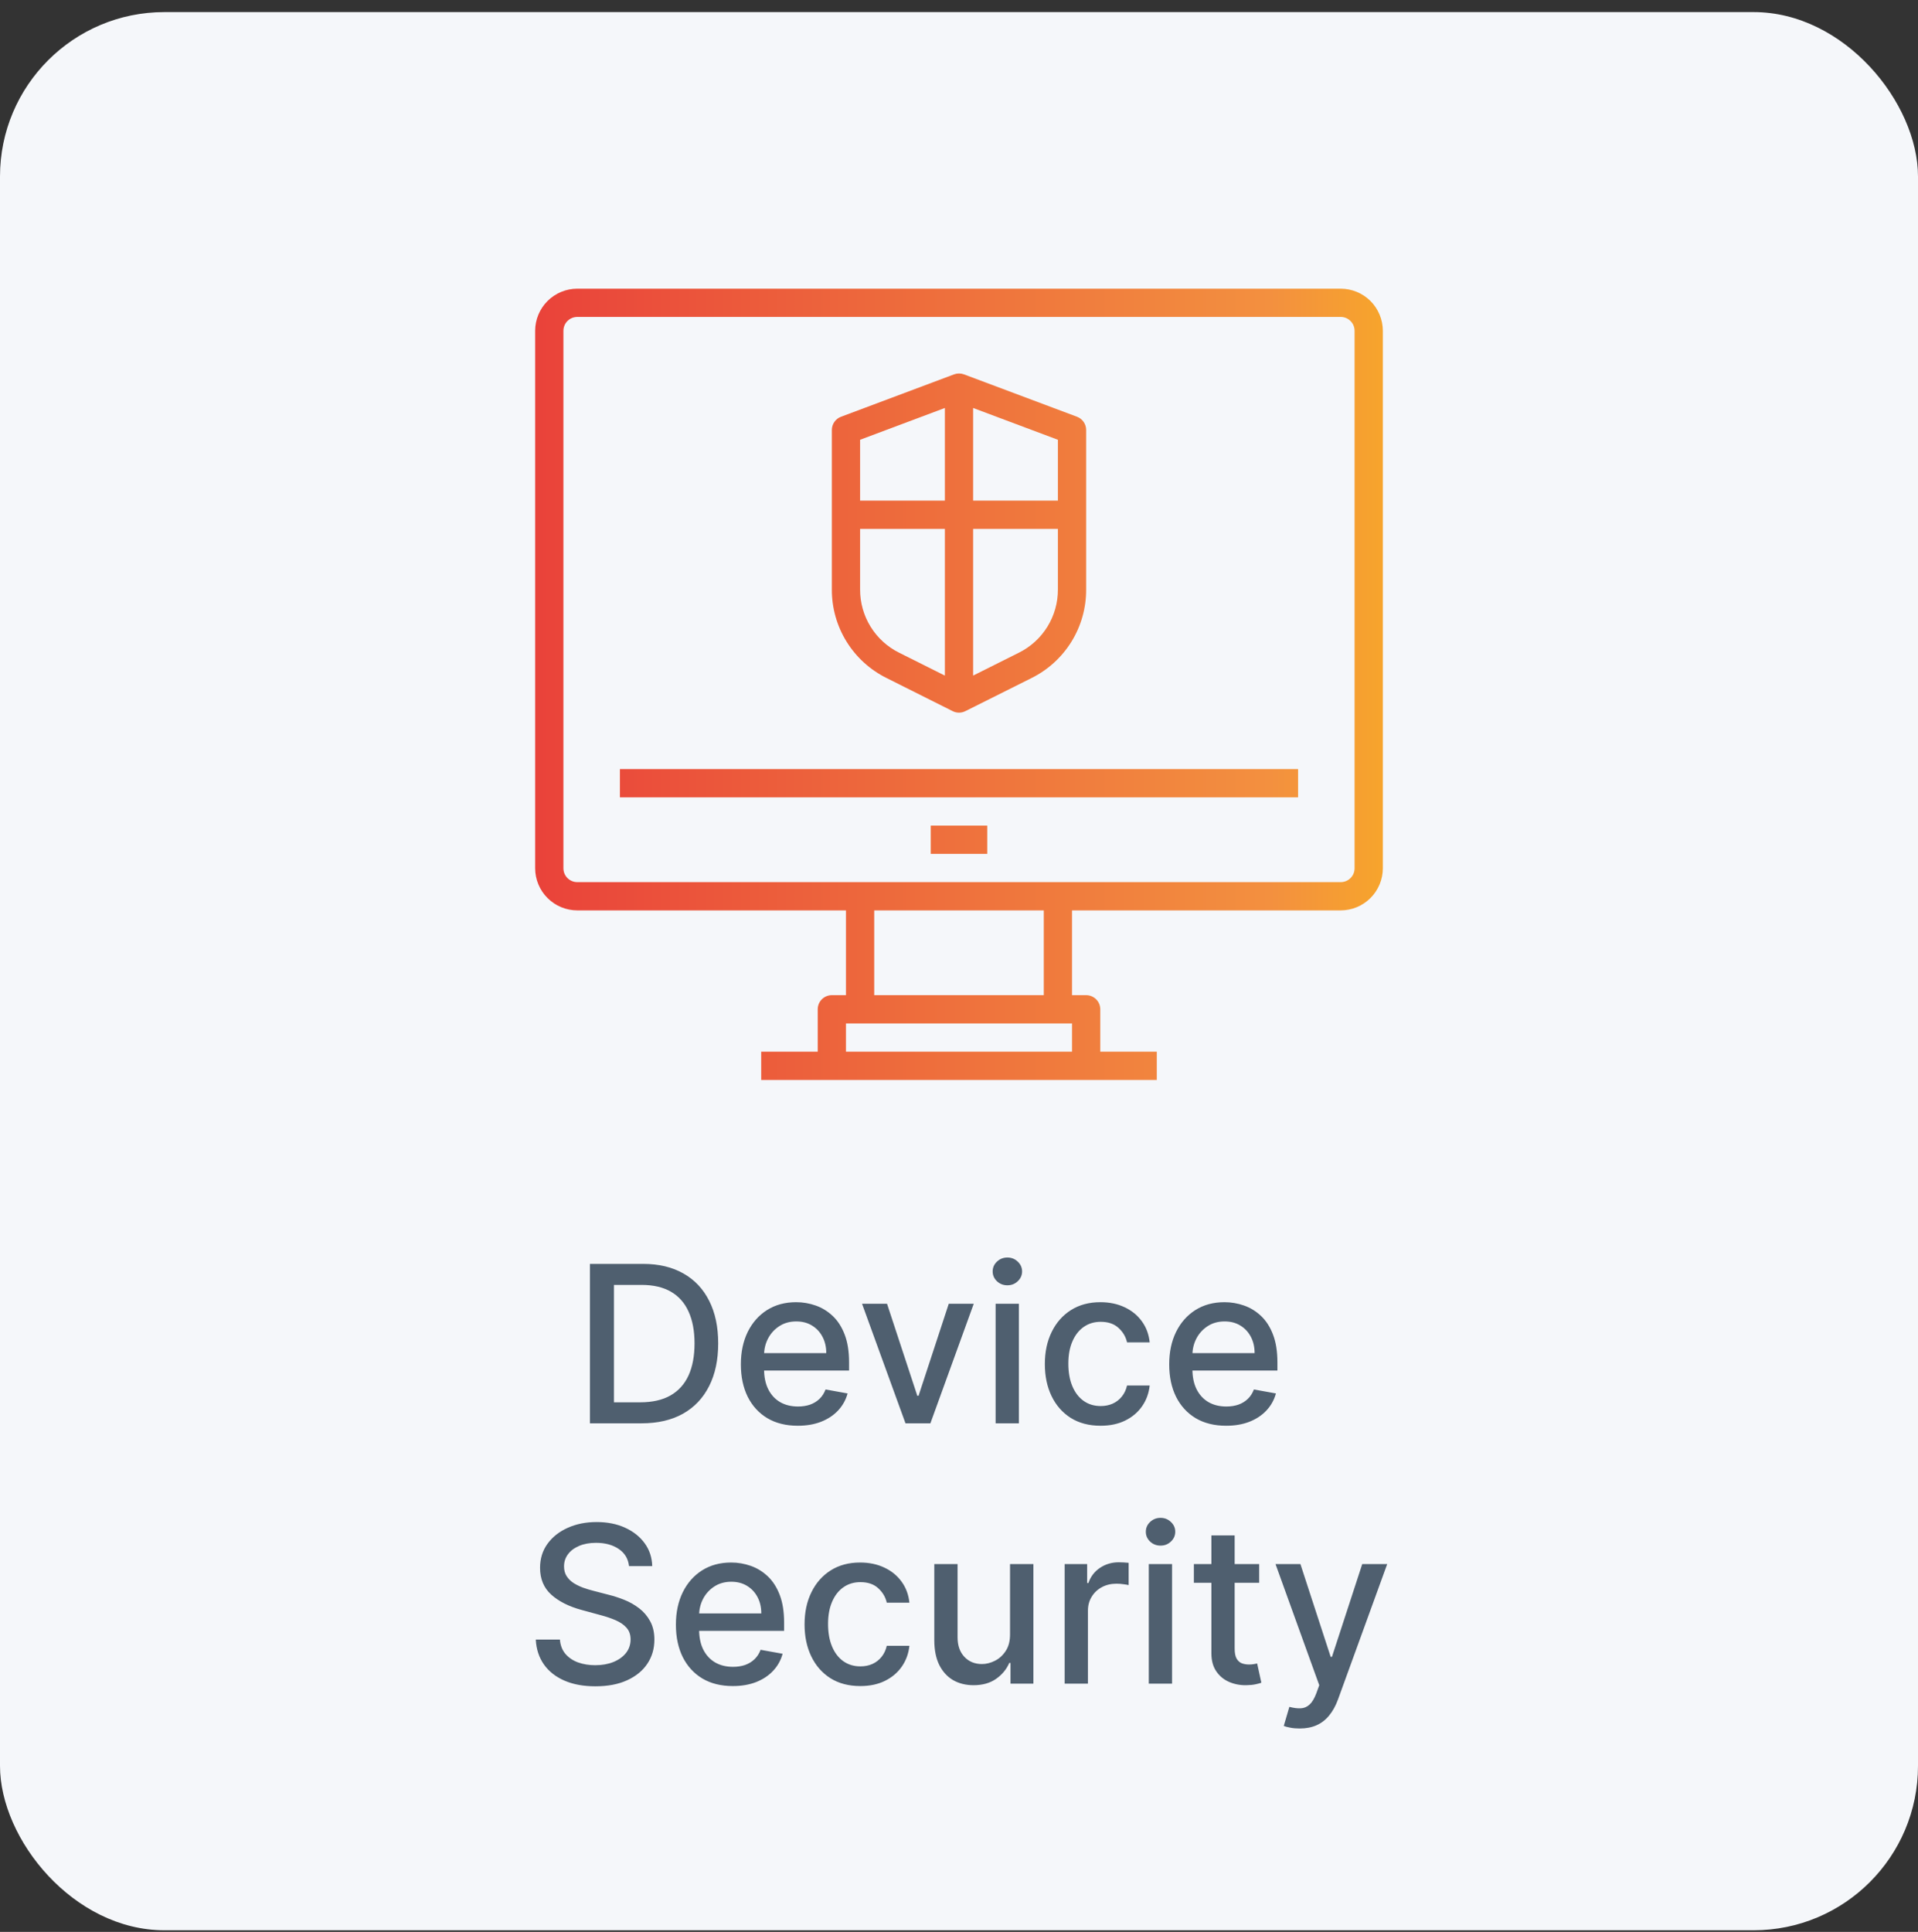 <svg xmlns="http://www.w3.org/2000/svg" width="140" height="141" viewBox="0 0 140 141" fill="none"><rect x="0" y="0" width="140" height="141" fill="#333333" stroke="none"/><rect y="0.882" width="140" height="140" rx="12" fill="#F5F7FA"></rect><path d="M100.037 21.97C99.46 21.396 98.679 21.072 97.864 21.07H42.136C41.321 21.071 40.54 21.395 39.964 21.971C39.388 22.547 39.064 23.328 39.062 24.143V63.372C39.064 64.186 39.388 64.967 39.964 65.543C40.54 66.12 41.321 66.444 42.136 66.445H61.75V72.632H60.719C60.445 72.632 60.183 72.741 59.989 72.934C59.796 73.128 59.688 73.39 59.688 73.664V76.757H55.562V78.82H84.438V76.757H80.312V73.664C80.312 73.39 80.204 73.128 80.01 72.934C79.817 72.741 79.555 72.632 79.281 72.632H78.25V66.445H97.864C98.679 66.444 99.46 66.12 100.036 65.543C100.612 64.967 100.936 64.186 100.938 63.372V24.143C100.935 23.328 100.612 22.548 100.037 21.97ZM61.75 76.757V74.695H78.25V76.757H61.75ZM76.188 72.632H63.812V66.445H76.188V72.632ZM98.875 63.372C98.875 63.64 98.769 63.897 98.579 64.086C98.389 64.276 98.132 64.382 97.864 64.382H42.136C41.868 64.382 41.611 64.276 41.421 64.086C41.231 63.897 41.125 63.64 41.125 63.372V24.143C41.125 23.875 41.231 23.618 41.421 23.428C41.611 23.239 41.868 23.132 42.136 23.132H97.864C98.132 23.133 98.389 23.239 98.578 23.429C98.768 23.618 98.874 23.875 98.875 24.143V63.372Z" fill="url(#paint0_linear_1065_224)"></path><path d="M94.75 56.132H45.25V58.195H94.75V56.132Z" fill="url(#paint1_linear_1065_224)"></path><path d="M72.062 60.257H67.938V62.32H72.062V60.257Z" fill="url(#paint2_linear_1065_224)"></path><path d="M64.709 49.484L69.539 51.904C69.682 51.976 69.84 52.013 70 52.013C70.16 52.013 70.318 51.976 70.461 51.904L75.291 49.489C76.494 48.893 77.505 47.971 78.211 46.829C78.916 45.687 79.287 44.37 79.281 43.027V31.383C79.281 31.173 79.218 30.968 79.098 30.795C78.979 30.622 78.809 30.49 78.613 30.416L70.363 27.323C70.13 27.237 69.874 27.237 69.641 27.323L61.391 30.416C61.194 30.489 61.024 30.621 60.904 30.794C60.783 30.967 60.719 31.172 60.719 31.383V43.027C60.714 44.369 61.086 45.685 61.791 46.826C62.496 47.967 63.507 48.888 64.709 49.484ZM74.368 47.639L71.031 49.308V38.601H77.219V43.027C77.222 43.986 76.957 44.926 76.453 45.741C75.949 46.556 75.227 47.214 74.368 47.639ZM77.219 36.539H71.031V29.777L77.219 32.097V36.539ZM68.969 29.777V36.539H62.781V32.097L68.969 29.777ZM62.781 38.601H68.969V49.308L65.632 47.639C64.773 47.214 64.051 46.556 63.547 45.741C63.043 44.926 62.778 43.986 62.781 43.027V38.601Z" fill="url(#paint3_linear_1065_224)"></path><path d="M46.827 103.882H43.06V92.246H46.946C48.086 92.246 49.065 92.479 49.883 92.945C50.702 93.407 51.329 94.072 51.764 94.939C52.204 95.803 52.423 96.839 52.423 98.047C52.423 99.259 52.202 100.301 51.758 101.172C51.319 102.043 50.683 102.714 49.849 103.183C49.016 103.649 48.008 103.882 46.827 103.882ZM44.815 102.348H46.73C47.617 102.348 48.353 102.182 48.94 101.848C49.528 101.511 49.967 101.024 50.258 100.388C50.55 99.748 50.696 98.968 50.696 98.047C50.696 97.134 50.55 96.36 50.258 95.723C49.971 95.087 49.541 94.604 48.969 94.274C48.397 93.945 47.687 93.78 46.838 93.78H44.815V102.348ZM58.231 104.058C57.372 104.058 56.631 103.875 56.01 103.507C55.392 103.136 54.915 102.615 54.578 101.945C54.245 101.271 54.078 100.481 54.078 99.576C54.078 98.682 54.245 97.894 54.578 97.212C54.915 96.53 55.385 95.998 55.987 95.615C56.593 95.233 57.302 95.041 58.112 95.041C58.605 95.041 59.082 95.123 59.544 95.286C60.006 95.449 60.421 95.704 60.788 96.053C61.156 96.401 61.446 96.854 61.658 97.411C61.87 97.964 61.976 98.636 61.976 99.428V100.03H55.038V98.757H60.311C60.311 98.31 60.22 97.915 60.038 97.57C59.856 97.221 59.601 96.947 59.271 96.746C58.946 96.545 58.563 96.445 58.124 96.445C57.646 96.445 57.23 96.562 56.874 96.797C56.521 97.028 56.249 97.331 56.055 97.706C55.866 98.077 55.771 98.481 55.771 98.916V99.911C55.771 100.494 55.874 100.99 56.078 101.399C56.286 101.808 56.576 102.121 56.947 102.337C57.319 102.549 57.752 102.655 58.249 102.655C58.571 102.655 58.864 102.61 59.129 102.519C59.394 102.424 59.624 102.284 59.817 102.098C60.01 101.913 60.158 101.683 60.26 101.411L61.868 101.701C61.739 102.174 61.508 102.589 61.175 102.945C60.845 103.297 60.43 103.572 59.93 103.769C59.434 103.962 58.868 104.058 58.231 104.058ZM71.077 95.155L67.912 103.882H66.094L62.923 95.155H64.747L66.957 101.871H67.048L69.253 95.155H71.077ZM72.673 103.882V95.155H74.372V103.882H72.673ZM73.531 93.808C73.236 93.808 72.982 93.71 72.77 93.513C72.562 93.312 72.457 93.074 72.457 92.797C72.457 92.517 72.562 92.278 72.77 92.081C72.982 91.88 73.236 91.78 73.531 91.78C73.827 91.78 74.079 91.88 74.287 92.081C74.499 92.278 74.605 92.517 74.605 92.797C74.605 93.074 74.499 93.312 74.287 93.513C74.079 93.71 73.827 93.808 73.531 93.808ZM80.334 104.058C79.489 104.058 78.762 103.867 78.152 103.485C77.546 103.098 77.08 102.566 76.754 101.888C76.428 101.21 76.266 100.433 76.266 99.558C76.266 98.672 76.432 97.89 76.766 97.212C77.099 96.53 77.569 95.998 78.175 95.615C78.781 95.233 79.495 95.041 80.317 95.041C80.98 95.041 81.57 95.165 82.09 95.411C82.608 95.653 83.027 95.994 83.345 96.433C83.667 96.873 83.858 97.386 83.919 97.973H82.266C82.175 97.564 81.966 97.212 81.641 96.916C81.319 96.621 80.887 96.473 80.345 96.473C79.872 96.473 79.457 96.598 79.101 96.848C78.749 97.094 78.474 97.447 78.277 97.905C78.08 98.36 77.981 98.897 77.981 99.519C77.981 100.155 78.078 100.704 78.271 101.166C78.465 101.629 78.737 101.986 79.09 102.24C79.445 102.494 79.864 102.621 80.345 102.621C80.667 102.621 80.959 102.562 81.22 102.445C81.485 102.324 81.707 102.151 81.885 101.928C82.067 101.704 82.194 101.435 82.266 101.121H83.919C83.858 101.685 83.675 102.189 83.368 102.632C83.061 103.076 82.65 103.424 82.135 103.678C81.624 103.932 81.023 104.058 80.334 104.058ZM89.497 104.058C88.637 104.058 87.897 103.875 87.276 103.507C86.658 103.136 86.181 102.615 85.844 101.945C85.51 101.271 85.344 100.481 85.344 99.576C85.344 98.682 85.51 97.894 85.844 97.212C86.181 96.53 86.651 95.998 87.253 95.615C87.859 95.233 88.567 95.041 89.378 95.041C89.87 95.041 90.347 95.123 90.81 95.286C91.272 95.449 91.687 95.704 92.054 96.053C92.421 96.401 92.711 96.854 92.923 97.411C93.135 97.964 93.242 98.636 93.242 99.428V100.03H86.304V98.757H91.577C91.577 98.31 91.486 97.915 91.304 97.57C91.122 97.221 90.867 96.947 90.537 96.746C90.211 96.545 89.829 96.445 89.389 96.445C88.912 96.445 88.495 96.562 88.139 96.797C87.787 97.028 87.514 97.331 87.321 97.706C87.132 98.077 87.037 98.481 87.037 98.916V99.911C87.037 100.494 87.139 100.99 87.344 101.399C87.552 101.808 87.842 102.121 88.213 102.337C88.584 102.549 89.018 102.655 89.514 102.655C89.836 102.655 90.13 102.61 90.395 102.519C90.66 102.424 90.889 102.284 91.082 102.098C91.276 101.913 91.423 101.683 91.526 101.411L93.133 101.701C93.005 102.174 92.774 102.589 92.44 102.945C92.111 103.297 91.696 103.572 91.196 103.769C90.7 103.962 90.133 104.058 89.497 104.058ZM45.914 114.303C45.853 113.765 45.603 113.348 45.164 113.053C44.725 112.754 44.172 112.604 43.505 112.604C43.028 112.604 42.615 112.68 42.266 112.831C41.918 112.979 41.647 113.183 41.454 113.445C41.264 113.702 41.17 113.996 41.17 114.326C41.17 114.602 41.234 114.841 41.363 115.041C41.495 115.242 41.668 115.411 41.88 115.547C42.096 115.68 42.327 115.791 42.573 115.882C42.819 115.969 43.056 116.041 43.283 116.098L44.42 116.394C44.791 116.485 45.172 116.608 45.562 116.763C45.952 116.918 46.314 117.123 46.647 117.377C46.98 117.63 47.249 117.945 47.454 118.32C47.662 118.695 47.766 119.144 47.766 119.666C47.766 120.326 47.596 120.911 47.255 121.422C46.918 121.933 46.427 122.337 45.783 122.632C45.143 122.928 44.369 123.076 43.459 123.076C42.588 123.076 41.834 122.937 41.198 122.661C40.562 122.384 40.064 121.992 39.704 121.485C39.344 120.973 39.145 120.367 39.107 119.666H40.869C40.903 120.087 41.039 120.437 41.278 120.718C41.52 120.994 41.829 121.201 42.204 121.337C42.583 121.469 42.997 121.536 43.448 121.536C43.944 121.536 44.386 121.458 44.772 121.303C45.162 121.144 45.469 120.924 45.693 120.644C45.916 120.36 46.028 120.028 46.028 119.649C46.028 119.305 45.929 119.022 45.732 118.803C45.539 118.583 45.276 118.401 44.943 118.257C44.613 118.113 44.24 117.986 43.823 117.877L42.448 117.502C41.516 117.248 40.778 116.875 40.232 116.382C39.691 115.89 39.42 115.238 39.42 114.428C39.42 113.757 39.602 113.172 39.965 112.672C40.329 112.172 40.821 111.784 41.443 111.507C42.064 111.227 42.764 111.087 43.545 111.087C44.333 111.087 45.028 111.225 45.63 111.502C46.236 111.778 46.713 112.159 47.062 112.644C47.41 113.125 47.592 113.678 47.607 114.303H45.914ZM53.489 123.058C52.63 123.058 51.889 122.875 51.268 122.507C50.65 122.136 50.173 121.615 49.836 120.945C49.503 120.271 49.336 119.481 49.336 118.576C49.336 117.682 49.503 116.894 49.836 116.212C50.173 115.53 50.643 114.998 51.245 114.615C51.851 114.233 52.559 114.041 53.37 114.041C53.862 114.041 54.34 114.123 54.802 114.286C55.264 114.449 55.679 114.704 56.046 115.053C56.414 115.401 56.703 115.854 56.916 116.411C57.128 116.964 57.234 117.636 57.234 118.428V119.03H50.296V117.757H55.569C55.569 117.31 55.478 116.915 55.296 116.57C55.114 116.221 54.859 115.947 54.529 115.746C54.203 115.545 53.821 115.445 53.381 115.445C52.904 115.445 52.487 115.562 52.131 115.797C51.779 116.028 51.506 116.331 51.313 116.706C51.124 117.077 51.029 117.481 51.029 117.916V118.911C51.029 119.494 51.131 119.99 51.336 120.399C51.544 120.808 51.834 121.121 52.205 121.337C52.577 121.549 53.01 121.655 53.506 121.655C53.828 121.655 54.122 121.61 54.387 121.519C54.652 121.424 54.881 121.284 55.075 121.098C55.268 120.913 55.416 120.683 55.518 120.411L57.126 120.701C56.997 121.174 56.766 121.589 56.432 121.945C56.103 122.297 55.688 122.572 55.188 122.769C54.692 122.962 54.126 123.058 53.489 123.058ZM62.795 123.058C61.95 123.058 61.223 122.867 60.613 122.485C60.007 122.098 59.541 121.566 59.215 120.888C58.889 120.21 58.727 119.433 58.727 118.558C58.727 117.672 58.893 116.89 59.227 116.212C59.56 115.53 60.03 114.998 60.636 114.615C61.242 114.233 61.956 114.041 62.778 114.041C63.441 114.041 64.031 114.165 64.55 114.411C65.069 114.653 65.488 114.994 65.806 115.433C66.128 115.873 66.319 116.386 66.38 116.973H64.727C64.636 116.564 64.427 116.212 64.102 115.916C63.78 115.621 63.348 115.473 62.806 115.473C62.333 115.473 61.918 115.598 61.562 115.848C61.209 116.094 60.935 116.447 60.738 116.905C60.541 117.36 60.443 117.897 60.443 118.519C60.443 119.155 60.539 119.704 60.732 120.166C60.925 120.629 61.198 120.986 61.55 121.24C61.907 121.494 62.325 121.621 62.806 121.621C63.128 121.621 63.42 121.562 63.681 121.445C63.946 121.324 64.168 121.151 64.346 120.928C64.528 120.704 64.655 120.435 64.727 120.121H66.38C66.319 120.685 66.136 121.189 65.829 121.632C65.522 122.076 65.111 122.424 64.596 122.678C64.085 122.932 63.484 123.058 62.795 123.058ZM73.725 119.263V114.155H75.43V122.882H73.759V121.371H73.668C73.468 121.837 73.146 122.225 72.702 122.536C72.263 122.843 71.716 122.996 71.06 122.996C70.5 122.996 70.004 122.873 69.572 122.627C69.144 122.377 68.807 122.007 68.56 121.519C68.318 121.03 68.197 120.426 68.197 119.706V114.155H69.896V119.502C69.896 120.096 70.06 120.57 70.39 120.922C70.719 121.274 71.147 121.451 71.674 121.451C71.992 121.451 72.308 121.371 72.623 121.212C72.941 121.053 73.204 120.812 73.413 120.49C73.625 120.168 73.729 119.759 73.725 119.263ZM77.712 122.882V114.155H79.354V115.541H79.445C79.604 115.072 79.885 114.702 80.286 114.433C80.692 114.161 81.15 114.024 81.661 114.024C81.767 114.024 81.892 114.028 82.036 114.036C82.184 114.043 82.299 114.053 82.383 114.064V115.689C82.315 115.67 82.193 115.649 82.019 115.627C81.845 115.6 81.671 115.587 81.496 115.587C81.095 115.587 80.737 115.672 80.423 115.843C80.112 116.009 79.866 116.242 79.684 116.541C79.502 116.837 79.411 117.174 79.411 117.553V122.882H77.712ZM83.853 122.882V114.155H85.552V122.882H83.853ZM84.711 112.808C84.415 112.808 84.162 112.71 83.95 112.513C83.741 112.312 83.637 112.074 83.637 111.797C83.637 111.517 83.741 111.278 83.95 111.081C84.162 110.88 84.415 110.78 84.711 110.78C85.006 110.78 85.258 110.88 85.467 111.081C85.679 111.278 85.785 111.517 85.785 111.797C85.785 112.074 85.679 112.312 85.467 112.513C85.258 112.71 85.006 112.808 84.711 112.808ZM91.911 114.155V115.519H87.144V114.155H91.911ZM88.423 112.064H90.121V120.32C90.121 120.649 90.171 120.897 90.269 121.064C90.368 121.227 90.495 121.339 90.65 121.399C90.809 121.456 90.981 121.485 91.167 121.485C91.303 121.485 91.423 121.475 91.525 121.456C91.627 121.437 91.707 121.422 91.763 121.411L92.07 122.814C91.972 122.852 91.832 122.89 91.65 122.928C91.468 122.969 91.241 122.992 90.968 122.996C90.521 123.004 90.104 122.924 89.718 122.757C89.332 122.591 89.019 122.333 88.781 121.985C88.542 121.636 88.423 121.199 88.423 120.672V112.064ZM94.864 126.155C94.611 126.155 94.379 126.134 94.171 126.093C93.963 126.055 93.808 126.013 93.705 125.968L94.114 124.576C94.425 124.659 94.701 124.695 94.944 124.683C95.186 124.672 95.4 124.581 95.586 124.411C95.775 124.24 95.942 123.962 96.086 123.576L96.296 122.996L93.103 114.155H94.921L97.131 120.928H97.222L99.433 114.155H101.256L97.66 124.047C97.493 124.502 97.281 124.886 97.023 125.201C96.766 125.519 96.459 125.757 96.103 125.916C95.747 126.076 95.334 126.155 94.864 126.155Z" fill="#4F5F6F"></path><defs><linearGradient id="paint0_linear_1065_224" x1="36.268" y1="49.945" x2="114.966" y2="49.945" gradientUnits="userSpaceOnUse"><stop stop-color="#E93E3A"></stop><stop offset="0.346" stop-color="#ED683C"></stop><stop offset="0.717" stop-color="#F3903F"></stop><stop offset="1" stop-color="#FDC70C"></stop></linearGradient><linearGradient id="paint1_linear_1065_224" x1="36.268" y1="57.164" x2="114.966" y2="57.164" gradientUnits="userSpaceOnUse"><stop stop-color="#E93E3A"></stop><stop offset="0.346" stop-color="#ED683C"></stop><stop offset="0.717" stop-color="#F3903F"></stop><stop offset="1" stop-color="#FDC70C"></stop></linearGradient><linearGradient id="paint2_linear_1065_224" x1="36.268" y1="61.289" x2="114.966" y2="61.289" gradientUnits="userSpaceOnUse"><stop stop-color="#E93E3A"></stop><stop offset="0.346" stop-color="#ED683C"></stop><stop offset="0.717" stop-color="#F3903F"></stop><stop offset="1" stop-color="#FDC70C"></stop></linearGradient><linearGradient id="paint3_linear_1065_224" x1="36.268" y1="39.633" x2="114.966" y2="39.633" gradientUnits="userSpaceOnUse"><stop stop-color="#E93E3A"></stop><stop offset="0.346" stop-color="#ED683C"></stop><stop offset="0.717" stop-color="#F3903F"></stop><stop offset="1" stop-color="#FDC70C"></stop></linearGradient></defs></svg>